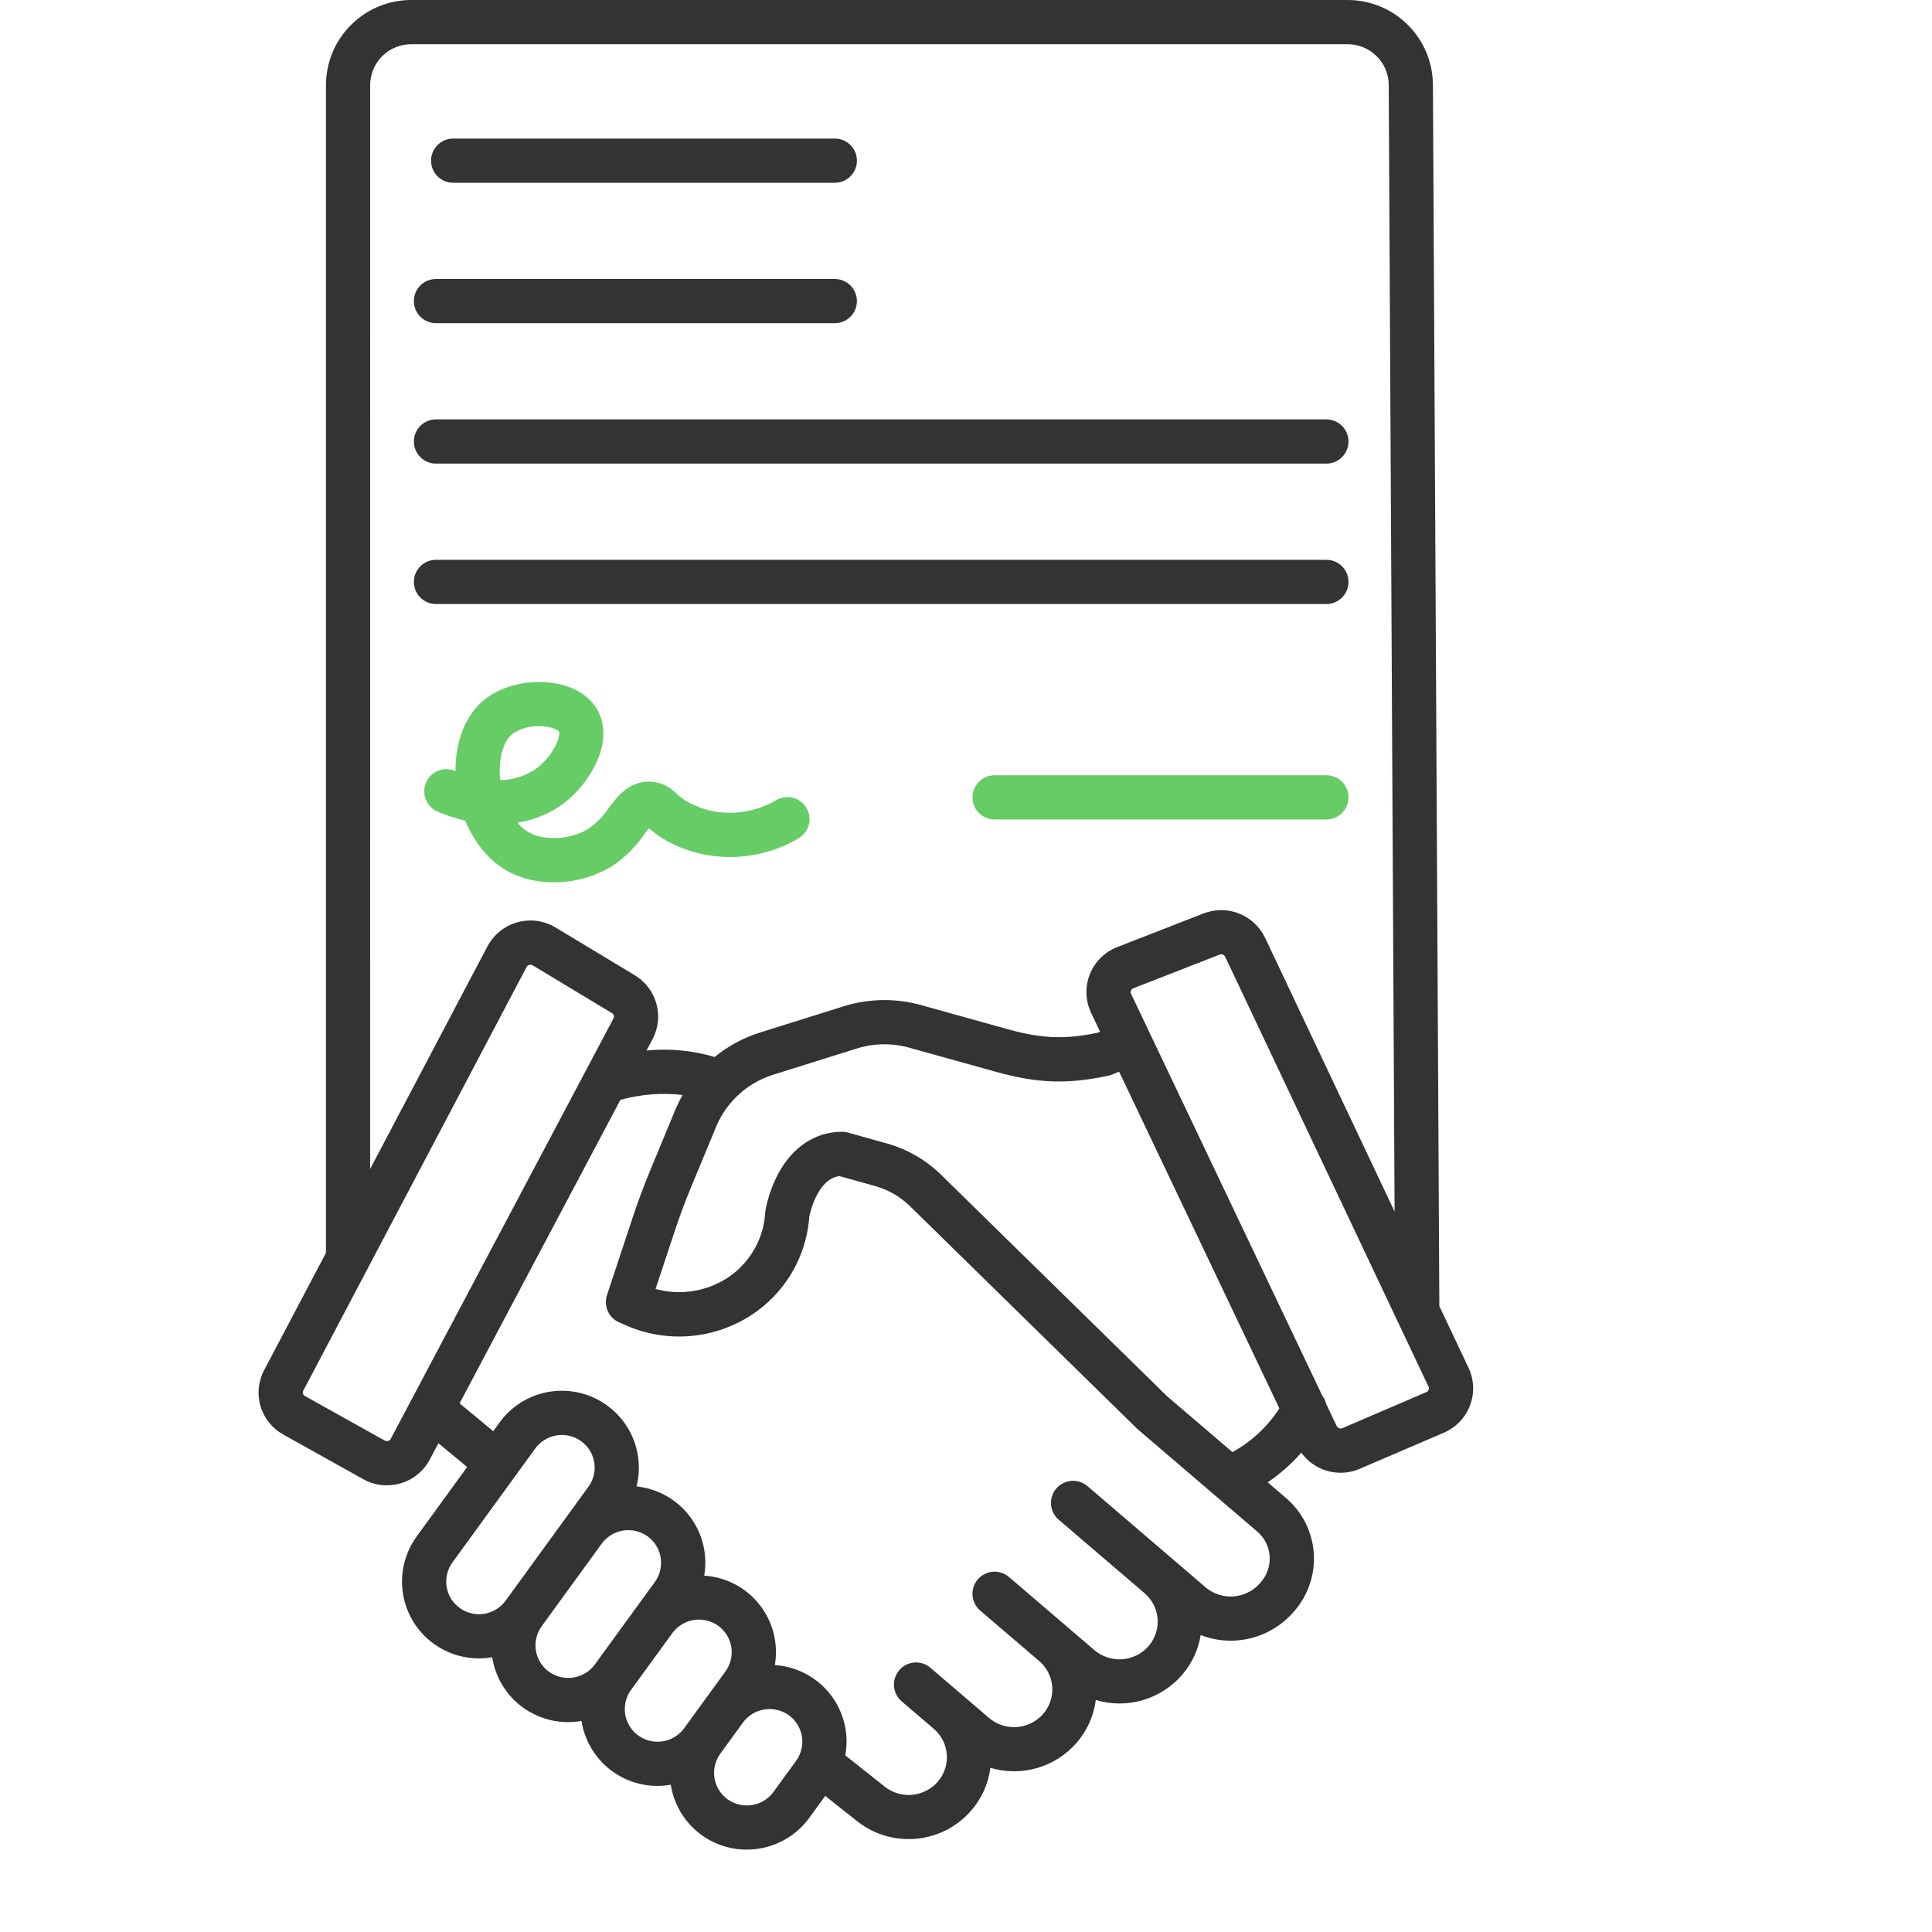 <svg width="50" height="50" viewBox="0 0 50 50" fill="none" xmlns="http://www.w3.org/2000/svg">
<g clip-path="url(#clip0)">
<path d="M11.728 4.73H21.605C21.757 4.73 21.902 4.67 22.009 4.563C22.117 4.455 22.177 4.31 22.177 4.158C22.177 4.006 22.117 3.861 22.009 3.753C21.902 3.646 21.757 3.586 21.605 3.586H11.728C11.576 3.586 11.431 3.646 11.324 3.753C11.216 3.861 11.156 4.006 11.156 4.158C11.156 4.31 11.216 4.455 11.324 4.563C11.431 4.67 11.576 4.73 11.728 4.73Z" fill="#333333"/>
<path d="M11.283 8.364H21.605C21.757 8.364 21.902 8.304 22.009 8.197C22.117 8.089 22.177 7.944 22.177 7.792C22.177 7.64 22.117 7.495 22.009 7.387C21.902 7.28 21.757 7.22 21.605 7.22H11.283C11.131 7.22 10.986 7.28 10.879 7.387C10.771 7.495 10.711 7.64 10.711 7.792C10.711 7.944 10.771 8.089 10.879 8.197C10.986 8.304 11.131 8.364 11.283 8.364Z" fill="#333333"/>
<path d="M11.283 11.998H34.327C34.478 11.998 34.624 11.938 34.731 11.831C34.839 11.723 34.899 11.578 34.899 11.426C34.899 11.274 34.839 11.129 34.731 11.021C34.624 10.914 34.478 10.854 34.327 10.854H11.283C11.131 10.854 10.986 10.914 10.879 11.021C10.771 11.129 10.711 11.274 10.711 11.426C10.711 11.578 10.771 11.723 10.879 11.831C10.986 11.938 11.131 11.998 11.283 11.998Z" fill="#333333"/>
<path d="M34.327 15.632C34.478 15.632 34.624 15.572 34.731 15.464C34.839 15.357 34.899 15.212 34.899 15.06C34.899 14.908 34.839 14.763 34.731 14.655C34.624 14.548 34.478 14.488 34.327 14.488H11.283C11.131 14.488 10.986 14.548 10.879 14.655C10.771 14.763 10.711 14.908 10.711 15.06C10.711 15.212 10.771 15.357 10.879 15.464C10.986 15.572 11.131 15.632 11.283 15.632H34.327Z" fill="#333333"/>
<path d="M33.678 37.594C33.794 37.755 33.946 37.887 34.123 37.977C34.3 38.068 34.495 38.115 34.694 38.115C34.866 38.115 35.036 38.079 35.194 38.011L37.366 37.079C37.521 37.013 37.66 36.916 37.776 36.795C37.893 36.675 37.983 36.531 38.043 36.374C38.103 36.218 38.13 36.05 38.124 35.883C38.117 35.715 38.077 35.55 38.005 35.398L37.25 33.801L37.084 2.191C37.08 1.606 36.844 1.047 36.428 0.637C36.012 0.226 35.45 -0.003 34.866 2.80626e-05H10.654C10.069 -0.003 9.508 0.226 9.092 0.637C8.676 1.047 8.44 1.606 8.436 2.191V32.424L6.837 35.457C6.684 35.745 6.65 36.082 6.743 36.395C6.836 36.707 7.049 36.971 7.335 37.128L9.397 38.279C9.584 38.385 9.795 38.44 10.009 38.44C10.131 38.44 10.252 38.422 10.369 38.388C10.529 38.341 10.679 38.263 10.808 38.157C10.938 38.051 11.045 37.921 11.123 37.773L11.346 37.351L12.09 37.966L10.784 39.763C10.568 40.059 10.439 40.41 10.41 40.775C10.381 41.141 10.454 41.507 10.62 41.834C10.787 42.16 11.04 42.435 11.353 42.626C11.666 42.818 12.025 42.919 12.392 42.919C12.508 42.919 12.624 42.909 12.739 42.889C12.739 42.892 12.739 42.896 12.74 42.9C12.781 43.159 12.874 43.407 13.012 43.63C13.151 43.853 13.332 44.047 13.546 44.199C13.883 44.439 14.288 44.569 14.702 44.568C14.819 44.568 14.935 44.558 15.05 44.538C15.05 44.542 15.05 44.546 15.051 44.55C15.127 45.016 15.366 45.44 15.725 45.745C16.085 46.051 16.541 46.219 17.013 46.219C17.13 46.219 17.245 46.209 17.36 46.189C17.36 46.192 17.36 46.196 17.361 46.2C17.437 46.666 17.676 47.089 18.035 47.395C18.395 47.701 18.852 47.868 19.324 47.868C19.639 47.868 19.951 47.794 20.232 47.652C20.513 47.509 20.757 47.302 20.943 47.047L21.357 46.478L22.131 47.091C22.561 47.453 23.116 47.632 23.676 47.59C24.236 47.548 24.758 47.288 25.128 46.865C25.403 46.552 25.578 46.164 25.631 45.751C26.025 45.869 26.444 45.871 26.838 45.757C27.233 45.644 27.586 45.419 27.856 45.11C28.131 44.797 28.306 44.409 28.359 43.996C28.752 44.114 29.171 44.116 29.566 44.002C29.96 43.889 30.314 43.664 30.584 43.355C30.841 43.061 31.011 42.701 31.074 42.316C31.486 42.475 31.937 42.504 32.365 42.398C32.794 42.293 33.18 42.058 33.47 41.725L33.496 41.696C33.676 41.49 33.813 41.25 33.899 40.991C33.986 40.732 34.02 40.458 34 40.185C33.979 39.913 33.905 39.647 33.782 39.403C33.658 39.16 33.487 38.943 33.279 38.766L32.808 38.362C33.13 38.145 33.422 37.886 33.678 37.594ZM36.974 35.967C36.969 35.98 36.961 35.992 36.951 36.003C36.941 36.013 36.928 36.022 36.915 36.027L34.743 36.96C34.716 36.971 34.686 36.973 34.658 36.963C34.63 36.953 34.608 36.933 34.594 36.907L34.32 36.33C34.301 36.252 34.267 36.178 34.218 36.114L29.271 25.718C29.265 25.706 29.261 25.692 29.261 25.678C29.26 25.665 29.262 25.651 29.268 25.638C29.273 25.624 29.282 25.611 29.292 25.601C29.303 25.591 29.316 25.582 29.33 25.577L31.562 24.706C31.589 24.695 31.618 24.695 31.645 24.705C31.672 24.715 31.694 24.735 31.707 24.76L36.97 35.888C36.976 35.9 36.98 35.913 36.98 35.927C36.981 35.94 36.979 35.954 36.974 35.967ZM9.58 2.191C9.584 1.91 9.699 1.642 9.9 1.445C10.102 1.249 10.373 1.141 10.654 1.144H34.866C35.148 1.141 35.419 1.25 35.62 1.447C35.822 1.643 35.937 1.912 35.94 2.194L36.092 31.355L32.741 24.271C32.604 23.984 32.363 23.759 32.067 23.642C31.771 23.525 31.442 23.524 31.146 23.64L28.913 24.511C28.753 24.573 28.608 24.668 28.486 24.788C28.364 24.909 28.268 25.054 28.205 25.213C28.142 25.373 28.112 25.543 28.117 25.715C28.123 25.886 28.163 26.055 28.237 26.21L28.47 26.7L28.4 26.729C27.547 26.905 26.953 26.879 26.072 26.634L23.842 26.013C23.181 25.828 22.481 25.839 21.826 26.045L19.674 26.72C19.244 26.854 18.844 27.07 18.495 27.355C17.924 27.185 17.325 27.128 16.732 27.187L16.889 26.892C17.037 26.61 17.073 26.282 16.987 25.975C16.902 25.667 16.702 25.405 16.429 25.24L14.379 24.004C14.232 23.915 14.069 23.858 13.899 23.834C13.729 23.811 13.557 23.823 13.392 23.868C13.227 23.914 13.073 23.993 12.939 24.1C12.806 24.207 12.695 24.341 12.615 24.492L9.579 30.253L9.58 2.191ZM10.112 37.237C10.105 37.25 10.095 37.261 10.084 37.27C10.072 37.28 10.059 37.286 10.045 37.29C10.03 37.295 10.014 37.297 9.999 37.295C9.983 37.293 9.968 37.288 9.955 37.281L7.893 36.129C7.869 36.116 7.851 36.095 7.843 36.069C7.835 36.043 7.837 36.015 7.849 35.991L13.628 25.026C13.635 25.013 13.645 25.001 13.656 24.992C13.668 24.983 13.682 24.976 13.696 24.972C13.707 24.969 13.718 24.967 13.729 24.967C13.75 24.967 13.77 24.973 13.788 24.984L15.838 26.22C15.861 26.233 15.878 26.255 15.885 26.28C15.893 26.306 15.89 26.333 15.877 26.357L10.112 37.237ZM11.902 41.618C11.811 41.553 11.734 41.471 11.675 41.377C11.617 41.282 11.577 41.177 11.559 41.067C11.541 40.957 11.545 40.844 11.571 40.736C11.597 40.627 11.644 40.525 11.71 40.435L13.852 37.487C13.985 37.306 14.183 37.184 14.405 37.148C14.626 37.112 14.853 37.165 15.036 37.295C15.127 37.359 15.204 37.441 15.263 37.536C15.321 37.631 15.361 37.736 15.379 37.846C15.397 37.956 15.393 38.068 15.367 38.176C15.341 38.285 15.294 38.387 15.228 38.477L13.094 41.413L13.085 41.426C12.953 41.607 12.754 41.729 12.533 41.765C12.311 41.801 12.085 41.748 11.902 41.618ZM14.211 43.268C14.121 43.203 14.044 43.121 13.985 43.027C13.927 42.932 13.887 42.827 13.869 42.717C13.851 42.608 13.855 42.495 13.881 42.387C13.907 42.279 13.954 42.177 14.019 42.087L15.573 39.949C15.706 39.769 15.904 39.647 16.125 39.611C16.346 39.575 16.573 39.628 16.756 39.757C16.846 39.822 16.923 39.904 16.982 39.999C17.041 40.093 17.081 40.199 17.098 40.309C17.116 40.419 17.112 40.531 17.086 40.64C17.061 40.748 17.014 40.85 16.948 40.941L15.405 43.062L15.396 43.074C15.264 43.256 15.065 43.378 14.843 43.414C14.622 43.45 14.395 43.398 14.211 43.268ZM16.523 44.919C16.432 44.854 16.355 44.772 16.297 44.677C16.238 44.582 16.198 44.477 16.18 44.367C16.163 44.257 16.167 44.145 16.192 44.036C16.218 43.928 16.265 43.825 16.331 43.735L17.4 42.265C17.532 42.084 17.731 41.962 17.952 41.926C18.174 41.89 18.401 41.943 18.584 42.072C18.674 42.137 18.751 42.219 18.81 42.314C18.869 42.408 18.908 42.514 18.926 42.624C18.944 42.734 18.94 42.846 18.914 42.954C18.888 43.063 18.841 43.165 18.776 43.255L17.715 44.714L17.706 44.727C17.574 44.907 17.375 45.029 17.154 45.065C16.933 45.101 16.706 45.048 16.523 44.919ZM20.017 46.375C19.885 46.556 19.686 46.678 19.465 46.714C19.243 46.75 19.016 46.698 18.833 46.568C18.742 46.503 18.665 46.421 18.607 46.327C18.548 46.232 18.509 46.127 18.491 46.017C18.473 45.907 18.477 45.795 18.503 45.687C18.528 45.579 18.575 45.477 18.64 45.387L19.227 44.58C19.36 44.398 19.558 44.277 19.78 44.241C20.001 44.205 20.228 44.258 20.411 44.387C20.502 44.452 20.578 44.534 20.637 44.629C20.696 44.723 20.735 44.829 20.753 44.938C20.771 45.048 20.767 45.161 20.741 45.269C20.715 45.377 20.669 45.48 20.603 45.57L20.017 46.375ZM32.633 40.944L32.607 40.974C32.434 41.173 32.189 41.295 31.926 41.315C31.663 41.335 31.403 41.251 31.202 41.081L30.368 40.366C30.366 40.365 30.365 40.364 30.364 40.362L28.153 38.469C28.096 38.418 28.03 38.379 27.958 38.355C27.886 38.33 27.809 38.319 27.733 38.324C27.657 38.329 27.583 38.35 27.515 38.384C27.447 38.418 27.386 38.465 27.336 38.523C27.287 38.581 27.249 38.648 27.226 38.721C27.203 38.794 27.194 38.87 27.201 38.946C27.208 39.022 27.23 39.096 27.265 39.163C27.301 39.231 27.35 39.29 27.409 39.339L27.421 39.348L27.44 39.364C27.623 39.521 28.637 40.389 29.624 41.234C29.721 41.318 29.8 41.419 29.858 41.533C29.915 41.647 29.95 41.771 29.959 41.899C29.968 42.026 29.952 42.154 29.911 42.275C29.87 42.396 29.806 42.508 29.722 42.604C29.549 42.801 29.305 42.922 29.043 42.941C28.781 42.96 28.523 42.875 28.323 42.705L26.111 40.812C26.029 40.741 25.928 40.695 25.821 40.68C25.713 40.664 25.604 40.68 25.505 40.724C25.406 40.769 25.322 40.84 25.262 40.931C25.202 41.021 25.169 41.127 25.167 41.235V41.237C25.166 41.321 25.183 41.405 25.218 41.481C25.252 41.558 25.303 41.626 25.367 41.681L26.893 42.986C26.991 43.069 27.071 43.171 27.129 43.285C27.187 43.399 27.222 43.524 27.231 43.651C27.241 43.779 27.224 43.907 27.184 44.029C27.143 44.15 27.079 44.262 26.995 44.359C26.822 44.556 26.578 44.677 26.316 44.696C26.054 44.715 25.795 44.63 25.595 44.459L24.07 43.154C23.954 43.059 23.806 43.013 23.657 43.026C23.508 43.039 23.37 43.11 23.272 43.224C23.175 43.338 23.126 43.485 23.136 43.635C23.146 43.784 23.215 43.924 23.326 44.023L24.165 44.741C24.263 44.824 24.343 44.926 24.401 45.04C24.459 45.154 24.494 45.279 24.503 45.406C24.513 45.534 24.497 45.662 24.456 45.784C24.415 45.905 24.351 46.017 24.267 46.114C24.093 46.311 23.85 46.432 23.588 46.451C23.326 46.47 23.067 46.385 22.867 46.215C22.862 46.21 22.856 46.205 22.851 46.201L21.876 45.429C21.927 45.154 21.919 44.87 21.852 44.599C21.785 44.327 21.662 44.072 21.49 43.851C21.317 43.63 21.1 43.449 20.852 43.318C20.605 43.187 20.332 43.11 20.053 43.093C20.1 42.819 20.089 42.538 20.021 42.268C19.952 41.998 19.828 41.746 19.655 41.528C19.483 41.309 19.267 41.13 19.02 41C18.774 40.871 18.503 40.795 18.225 40.778C18.271 40.51 18.262 40.236 18.198 39.972C18.133 39.708 18.015 39.459 17.851 39.243C17.687 39.026 17.48 38.846 17.243 38.713C17.006 38.58 16.744 38.496 16.474 38.469C16.586 38.02 16.539 37.546 16.34 37.128C16.141 36.71 15.802 36.375 15.383 36.179C14.964 35.984 14.489 35.94 14.041 36.056C13.593 36.172 13.2 36.44 12.928 36.815L12.765 37.039L11.894 36.319L16.056 28.464C16.58 28.319 17.126 28.276 17.666 28.338C17.599 28.455 17.539 28.576 17.486 28.7L16.828 30.288C16.659 30.696 16.504 31.114 16.365 31.533L15.709 33.518C15.664 33.653 15.671 33.8 15.729 33.93C15.787 34.06 15.89 34.164 16.02 34.221L16.162 34.284C16.686 34.521 17.262 34.623 17.837 34.579C18.411 34.535 18.965 34.347 19.448 34.032C19.863 33.761 20.213 33.399 20.471 32.975C20.729 32.55 20.888 32.073 20.937 31.578C20.94 31.545 20.943 31.512 20.945 31.479C20.977 31.331 21.177 30.502 21.727 30.438L22.646 30.694C22.987 30.79 23.299 30.969 23.552 31.217L29.423 36.97C29.433 36.978 29.442 36.987 29.452 36.996L32.536 39.635C32.629 39.714 32.705 39.811 32.761 39.92C32.816 40.028 32.849 40.147 32.858 40.269C32.867 40.391 32.852 40.513 32.813 40.629C32.775 40.745 32.713 40.852 32.633 40.944ZM30.209 36.139L24.352 30.4C23.961 30.018 23.48 29.74 22.954 29.593L21.945 29.311C21.894 29.296 21.841 29.289 21.789 29.29C21.106 29.293 20.524 29.673 20.149 30.36C19.99 30.657 19.877 30.976 19.813 31.307C19.81 31.325 19.808 31.344 19.806 31.363C19.804 31.398 19.801 31.433 19.797 31.468C19.765 31.793 19.66 32.106 19.49 32.384C19.32 32.663 19.09 32.9 18.817 33.077C18.546 33.251 18.241 33.366 17.922 33.415C17.603 33.463 17.277 33.443 16.966 33.358L17.451 31.892C17.58 31.5 17.726 31.108 17.884 30.726L18.54 29.143C18.674 28.828 18.876 28.545 19.131 28.315C19.386 28.085 19.688 27.913 20.016 27.812L22.168 27.137C22.612 26.997 23.086 26.99 23.534 27.115L25.765 27.736C26.852 28.039 27.618 28.066 28.69 27.838C28.726 27.83 28.76 27.82 28.794 27.805L28.962 27.734L33.11 36.449C32.805 36.921 32.387 37.31 31.895 37.58L30.209 36.139Z" fill="#333333"/>
<path d="M13.258 22.607C13.595 22.761 13.961 22.838 14.332 22.834C14.865 22.836 15.389 22.691 15.844 22.413C16.17 22.195 16.451 21.917 16.672 21.594C16.71 21.544 16.755 21.483 16.795 21.435C16.95 21.572 17.121 21.691 17.304 21.788C17.776 22.037 18.301 22.171 18.834 22.179C19.476 22.19 20.109 22.023 20.662 21.698C20.728 21.66 20.785 21.61 20.831 21.55C20.878 21.491 20.911 21.422 20.931 21.349C20.951 21.276 20.956 21.2 20.945 21.125C20.936 21.05 20.911 20.978 20.873 20.913C20.835 20.848 20.784 20.791 20.724 20.745C20.664 20.699 20.595 20.666 20.522 20.647C20.449 20.628 20.373 20.624 20.298 20.635C20.223 20.645 20.151 20.671 20.086 20.709C19.715 20.929 19.291 21.041 18.86 21.035C18.506 21.031 18.159 20.944 17.845 20.78C17.723 20.715 17.61 20.634 17.509 20.539C17.33 20.352 17.086 20.241 16.828 20.229C16.277 20.213 15.977 20.614 15.757 20.907C15.618 21.117 15.44 21.3 15.234 21.445C14.811 21.712 14.158 21.768 13.748 21.573C13.61 21.505 13.487 21.409 13.389 21.291C13.836 21.223 14.26 21.043 14.619 20.767C14.966 20.491 15.245 20.14 15.434 19.739C15.679 19.208 15.676 18.701 15.425 18.313C15.214 17.986 14.833 17.762 14.352 17.682C13.711 17.575 13.005 17.737 12.554 18.094C12.057 18.487 11.782 19.167 11.788 19.957L11.777 19.952C11.638 19.892 11.48 19.89 11.339 19.947C11.198 20.003 11.086 20.113 11.026 20.252C10.966 20.392 10.964 20.549 11.02 20.69C11.077 20.831 11.187 20.944 11.326 21.004C11.557 21.103 11.796 21.181 12.04 21.237C12.294 21.86 12.724 22.354 13.258 22.607ZM13.264 18.991C13.467 18.855 13.707 18.786 13.952 18.794C14.023 18.794 14.094 18.799 14.165 18.811C14.366 18.844 14.451 18.912 14.464 18.934C14.525 19.027 14.339 19.532 13.913 19.866C13.633 20.074 13.295 20.187 12.946 20.189C12.889 19.668 13.016 19.187 13.264 18.991Z" fill="#66CC66"/>
<path d="M34.328 20.064H25.74C25.588 20.064 25.443 20.124 25.336 20.232C25.228 20.339 25.168 20.485 25.168 20.636C25.168 20.788 25.228 20.933 25.336 21.041C25.443 21.148 25.588 21.208 25.74 21.208H34.328C34.479 21.208 34.625 21.148 34.732 21.041C34.839 20.933 34.9 20.788 34.9 20.636C34.9 20.485 34.839 20.339 34.732 20.232C34.625 20.124 34.479 20.064 34.328 20.064Z" fill="#66CC66"/>
</g>
<defs>
<clipPath id="clip0">
<rect width="50" height="50" fill="white"/>
</clipPath>
</defs>
</svg>
